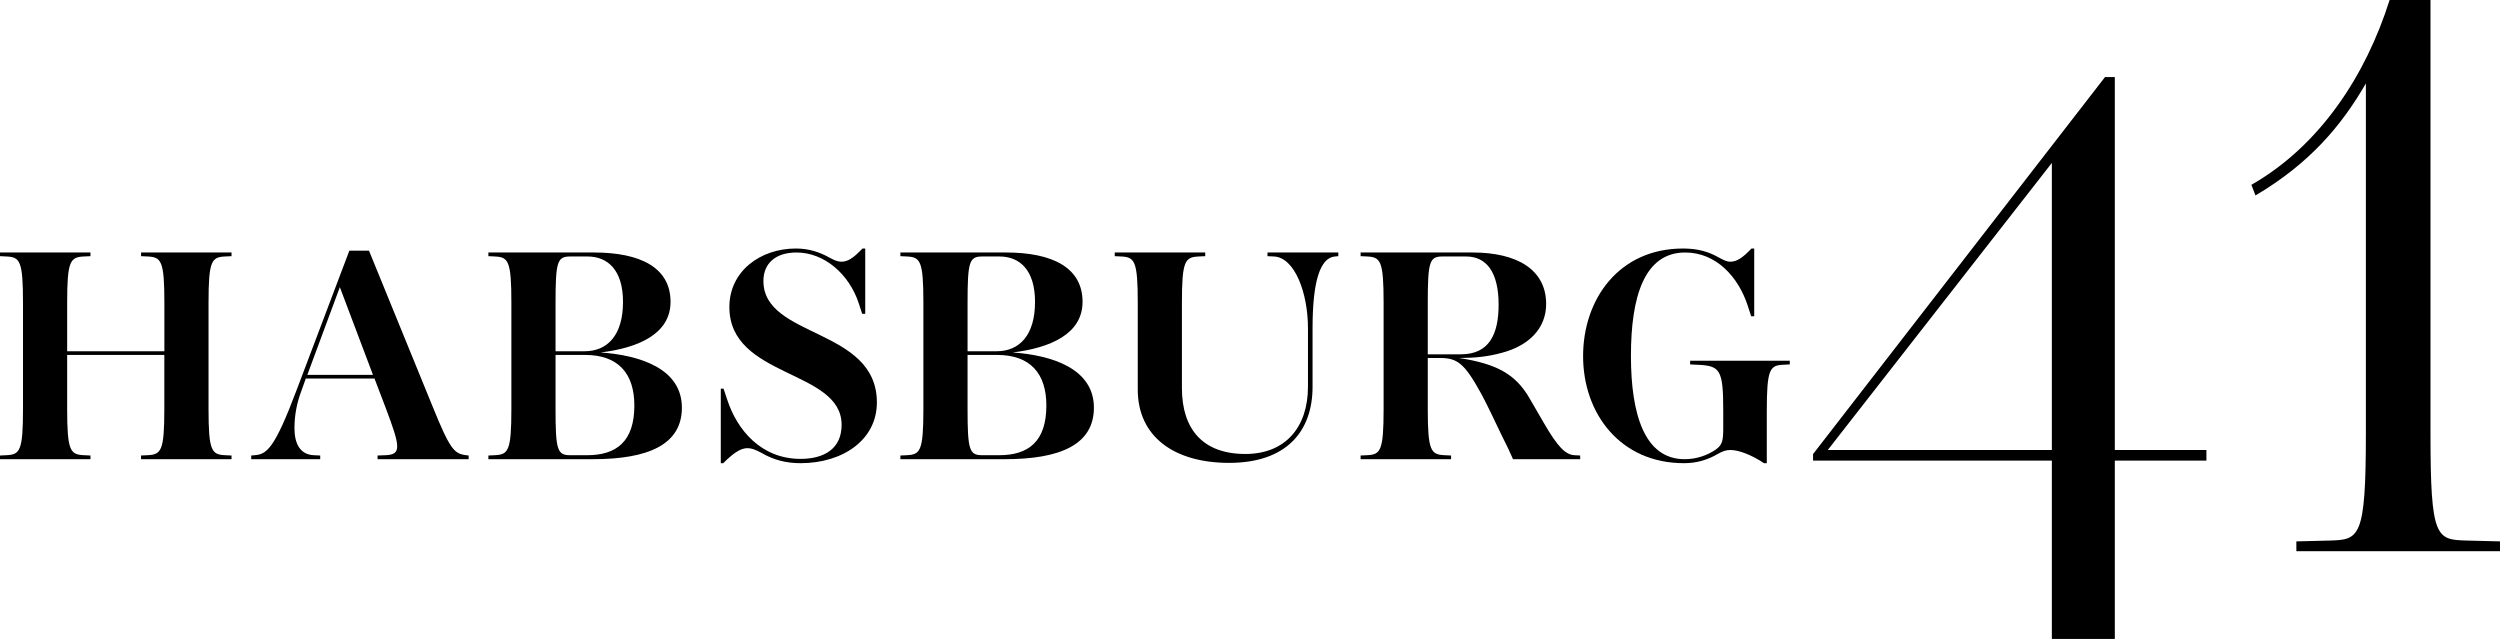 <?xml version="1.0" encoding="UTF-8"?>
<svg xmlns="http://www.w3.org/2000/svg" id="Ebene_1" data-name="Ebene 1" viewBox="0 0 489.12 125">
  <defs>
    <style>
      .cls-1 {
        stroke-width: 0px;
      }
    </style>
  </defs>
  <path class="cls-1" d="M27.59,89.84v-.72l1.26-.06c2.7-.12,3.3-.84,3.3-9.06v-10.56H13.14v10.56c0,8.22.6,8.94,3.3,9.06l1.26.06v.72H0v-.72l1.26-.06c2.64-.12,3.24-.84,3.24-9.06v-20.76c0-8.22-.6-8.94-3.24-9.06l-1.26-.06v-.72h17.7v.72l-1.26.06c-2.7.12-3.3.84-3.3,9.06v9.48h19.02v-9.48c0-8.22-.6-8.94-3.3-9.06l-1.26-.06v-.72h17.7v.72l-1.26.06c-2.64.12-3.24.84-3.24,9.06v20.76c0,8.22.6,8.94,3.24,9.06l1.26.06v.72h-17.71Z"></path>
  <path class="cls-1" d="M73.87,89.84v-.72l1.56-.06c3.18-.12,2.88-1.68.06-9.18l-2.22-5.82h-13.44l-.84,2.34c-.96,2.52-1.38,4.98-1.38,7.38,0,2.88,1.02,5.16,3.78,5.28l1.26.06v.72h-13.5v-.72l.66-.06c2.4-.18,3.9-1.26,8.28-12.9l10.26-27.12h3.84l12.42,30.42c3.48,8.58,4.26,9.3,6.6,9.6l.48.06v.72h-17.82ZM60.13,73.34h12.84l-6.48-17.16-6.36,17.16Z"></path>
  <path class="cls-1" d="M95.55,89.84v-.72l1.26-.06c2.64-.12,3.24-.84,3.24-9.06v-20.76c0-8.22-.6-8.94-3.24-9.06l-1.26-.06v-.72h20.64c9.18,0,15,3,15,9.66,0,6.24-6.24,9-13.68,9.9,7.74.54,15.9,3.18,15.9,10.8,0,7.2-6.54,10.08-17.4,10.08h-20.46ZM114.93,50.18h-3.36c-2.52,0-2.88.96-2.88,9.06v9.48h5.7c4.44,0,7.5-3.12,7.5-9.66,0-6.24-3-8.88-6.96-8.88ZM114.45,69.44h-5.76v10.56c0,8.1.36,9.06,2.88,9.06h3.3c5.76,0,9.24-2.7,9.24-9.72,0-6.18-3.06-9.9-9.66-9.9Z"></path>
  <path class="cls-1" d="M156.62,90.62c-2.88,0-5.34-.66-7.68-2.04-1.26-.66-1.98-.9-2.7-.9-1.38,0-2.82,1.02-4.74,2.94h-.48v-14.58h.54l.72,2.16c1.92,5.88,6.6,11.58,14.34,11.58,4.62,0,8.04-1.98,8.04-6.66,0-10.86-21.96-9.12-21.96-23.04,0-7.02,6.06-11.46,13.02-11.46,2.52,0,4.68.72,6.48,1.74,1.02.54,1.62.84,2.46.84,1.14,0,2.28-.66,4.08-2.58h.54v12.78h-.6l-.66-2.04c-1.86-5.7-6.72-9.96-12.18-9.96-4.14,0-6.48,2.16-6.48,5.58,0,11.22,22.2,9.12,22.2,23.76,0,7.32-6.66,11.88-14.94,11.88Z"></path>
  <path class="cls-1" d="M176.16,89.84v-.72l1.26-.06c2.64-.12,3.24-.84,3.24-9.06v-20.76c0-8.22-.6-8.94-3.24-9.06l-1.26-.06v-.72h20.64c9.18,0,15,3,15,9.66,0,6.24-6.24,9-13.68,9.9,7.74.54,15.9,3.18,15.9,10.8,0,7.2-6.54,10.08-17.4,10.08h-20.46ZM195.54,50.18h-3.36c-2.52,0-2.88.96-2.88,9.06v9.48h5.7c4.44,0,7.5-3.12,7.5-9.66,0-6.24-3-8.88-6.96-8.88ZM195.06,69.44h-5.76v10.56c0,8.1.36,9.06,2.88,9.06h3.3c5.76,0,9.24-2.7,9.24-9.72,0-6.18-3.06-9.9-9.66-9.9Z"></path>
  <path class="cls-1" d="M222.6,76.22v-16.98c0-8.16-.6-8.94-3.24-9.06l-1.26-.06v-.72h17.7v.72l-1.26.06c-2.7.12-3.3.84-3.3,9.06v16.68c0,8.04,4.08,12.9,12.42,12.9,7.8,0,12.24-5.22,12.24-13.14v-11.46c0-6.9-2.58-13.86-6.66-14.04l-1.26-.06v-.72h13.86v.72l-.66.06c-2.88.24-4.38,4.8-4.38,14.04v11.46c0,8.82-5.22,14.88-16.32,14.88-10.8,0-17.88-5.16-17.88-14.34Z"></path>
  <path class="cls-1" d="M296.02,89.84c-.48-1.14-1.2-2.64-2.4-5.04-1.08-2.28-2.82-5.94-3.84-7.8-3.24-5.88-4.62-6.96-8.04-6.96h-2.4v9.96c0,8.22.6,8.94,3.3,9.06l1.26.06v.72h-17.7v-.72l1.26-.06c2.64-.12,3.24-.84,3.24-9.06v-20.76c0-8.22-.6-8.94-3.24-9.06l-1.26-.06v-.72h21.9c8.64,0,14.4,3.3,14.4,10.08,0,4.8-3.42,8.16-8.64,9.54-2.82.78-5.46,1.02-8.4,1.02,7.38,1.14,11.04,3.18,13.74,7.8l2.82,4.86c2.7,4.68,4.26,6.3,6.06,6.36l1.08.06v.72h-13.14ZM286.84,50.18h-4.62c-2.52,0-2.88.96-2.88,9.06v10.08h6.48c5.52,0,7.38-3.9,7.38-9.72,0-6.3-2.34-9.42-6.36-9.42Z"></path>
  <path class="cls-1" d="M345.13,90.62c-2.64-1.74-5.04-2.58-6.6-2.58-.84,0-1.5.24-2.46.78-1.86,1.08-3.96,1.8-6.6,1.8-12.48,0-19.74-9.72-19.74-20.94,0-11.16,7.02-21.06,19.56-21.06,2.94,0,5.04.66,6.84,1.68,1.02.54,1.62.9,2.4.9,1.2,0,2.34-.66,4.14-2.58h.54v13.26h-.6l-.66-2.04c-1.8-5.58-6.12-10.44-12.24-10.44-8.04,0-10.62,8.7-10.62,20.22,0,11.4,2.64,20.22,10.5,20.22,2.34,0,4.5-.78,6.06-1.86,1.38-.96,1.5-1.8,1.5-4.44v-3.12c0-8.22-.6-8.88-5.22-9.06l-1.26-.06v-.72h19.5v.72l-1.26.06c-2.64.12-3.24.84-3.24,9.06v10.2s-.54,0-.54,0Z"></path>
  <path class="cls-1" d="M401.44,125v-34.88h-46.72v-1.28l57.12-73.76h1.92v72.96h17.92v2.08h-17.92v34.88h-12.32ZM401.44,31.88l-43.84,56.16h43.84V31.88Z"></path>
  <path class="cls-1" d="M449.28,107.84v-1.92l6.4-.16c5.92-.16,7.2-.32,7.2-20.96V16.32c-4.8,8.32-11.04,15.68-21.6,21.92l-.8-2.08c13.44-7.68,22.4-21.44,27.04-36.16h8v84.8c0,20.64,1.12,20.8,7.2,20.96l6.4.16v1.92h-39.84Z"></path>
</svg>
